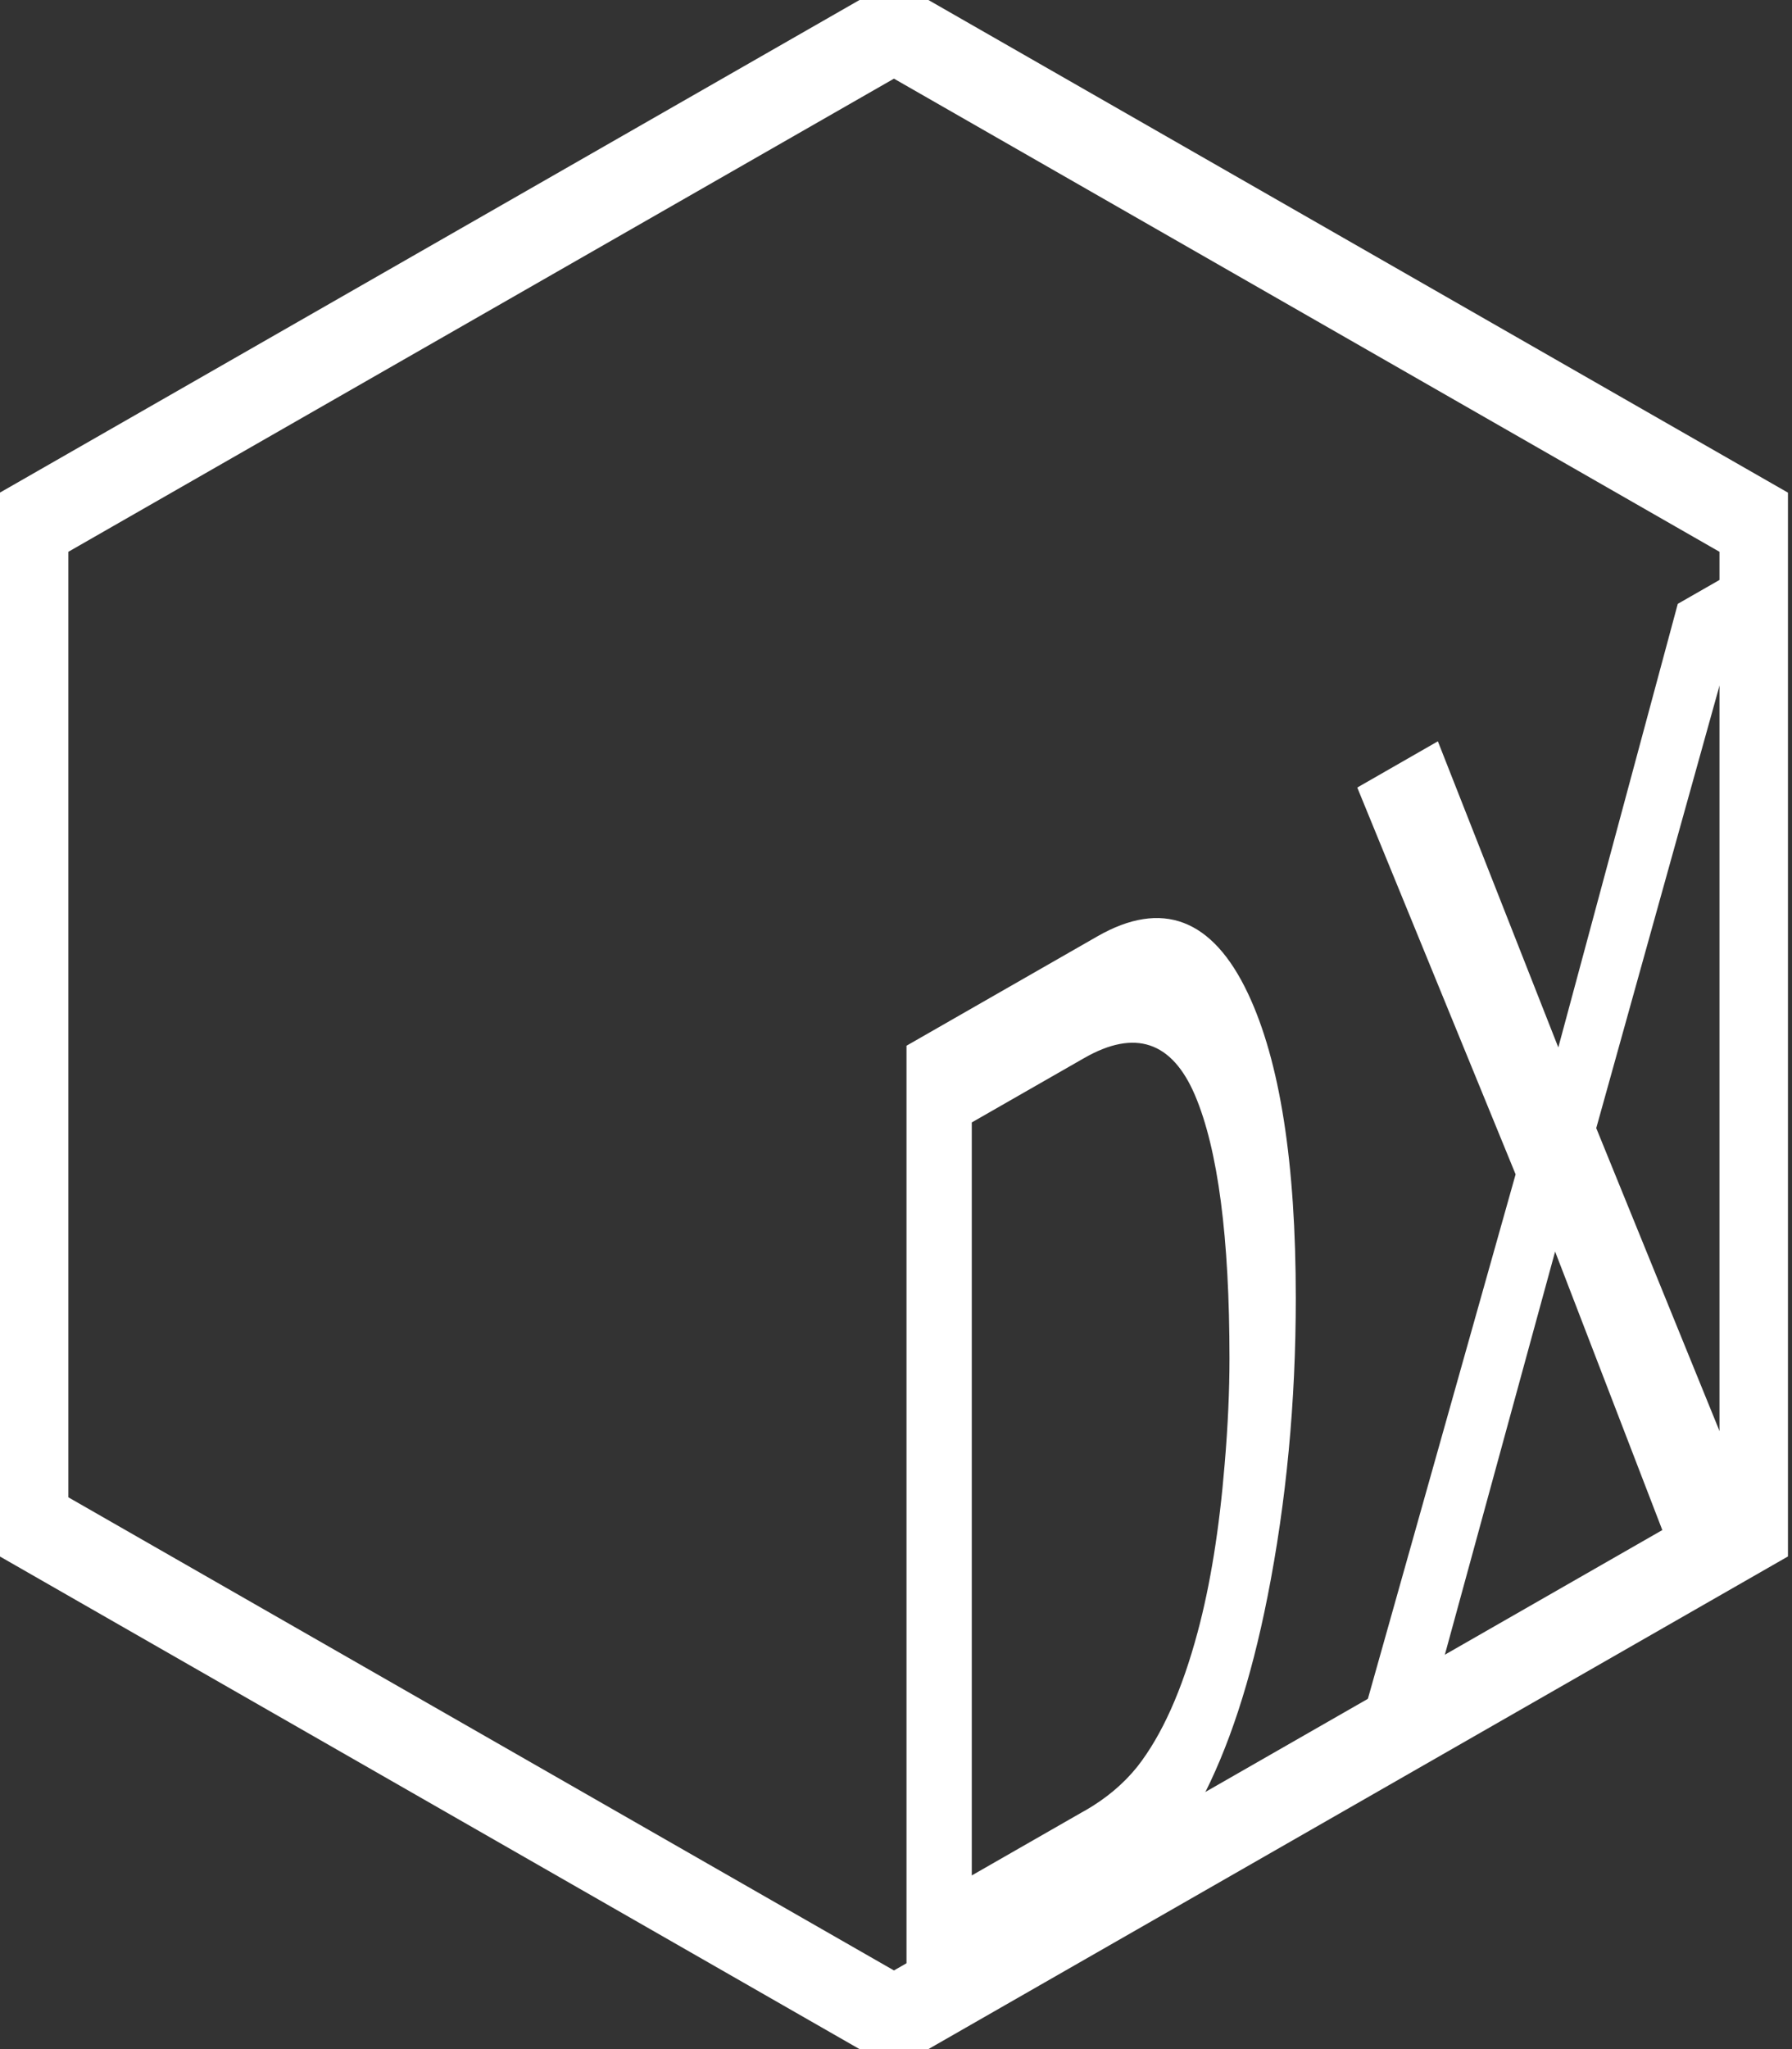 <svg width="42" height="48" viewBox="0 0 42 48" fill="none" xmlns="http://www.w3.org/2000/svg">
<rect x="0" y="0" width="42" height="48" fill="#333333" stroke="none"/>
<g clip-path="url(#clip0_37_850)">
<path d="M0.602 12.346V35.654L20.952 47.31L41.3 35.654V12.346L20.952 0.69L0.602 12.346Z" stroke="white" stroke-width="2" stroke-miterlimit="10"/>
<path d="M21.246 24.496C23.034 23.472 23.93 22.959 25.718 21.935C27.235 21.066 28.42 21.515 29.25 23.274C30 24.861 30.37 27.245 30.37 30.405C30.37 32.846 30.148 35.177 29.708 37.4C28.931 41.327 27.597 43.833 25.703 44.918C23.919 45.94 23.029 46.448 21.246 47.47V24.498V24.496ZM25.419 42.42C25.922 42.133 26.333 41.787 26.656 41.384C27.233 40.647 27.705 39.595 28.071 38.227C28.365 37.132 28.578 35.821 28.703 34.298C28.78 33.393 28.816 32.567 28.816 31.826C28.816 28.98 28.546 26.924 28.008 25.657C27.469 24.393 26.601 24.101 25.405 24.788C24.353 25.389 23.828 25.691 22.776 26.293V43.932C23.834 43.326 24.362 43.024 25.419 42.418V42.42Z" fill="white"/>
<path d="M33.383 40.518C32.656 40.936 32.292 41.143 31.562 41.561C33.145 35.941 33.937 33.129 35.522 27.509C34.037 23.884 33.296 22.073 31.811 18.448C32.566 18.015 32.945 17.797 33.7 17.365C34.831 20.234 35.395 21.667 36.523 24.536C37.642 20.379 38.202 18.3 39.323 14.145C40.043 13.733 40.402 13.526 41.122 13.115C39.638 18.439 38.895 21.101 37.412 26.426C38.968 30.249 39.747 32.16 41.303 35.983C40.553 36.412 40.179 36.627 39.428 37.056C38.236 33.961 37.64 32.413 36.448 29.318C35.222 33.798 34.609 36.038 33.383 40.518Z" fill="white"/>
</g>
<defs>
<clipPath id="clip0_37_850">
<rect width="41.905" height="48" fill="white"/>
</clipPath>
</defs>
</svg>
